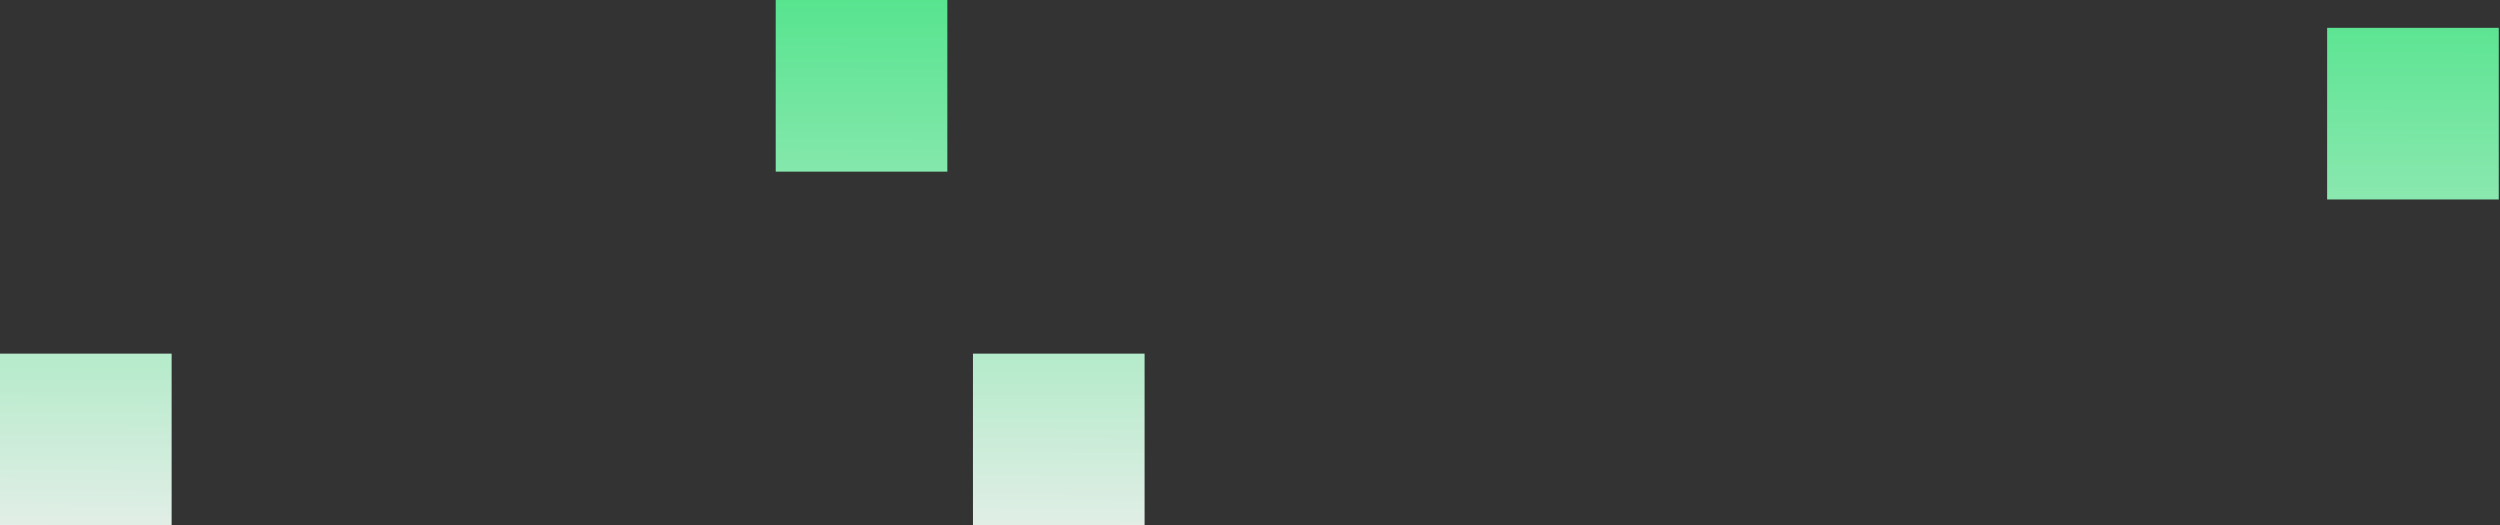 <svg width="1128" height="237" viewBox="0 0 1128 237" fill="none" xmlns="http://www.w3.org/2000/svg">
<rect x="0" y="0" width="1128" height="237" fill="#333333" stroke="none"/>
<path d="M439 159.56H516.438V237H439V159.56Z" fill="url(#paint0_linear_12544_2361)"/>
<path d="M350 0H427.438V77.44H350V0Z" fill="url(#paint1_linear_12544_2361)"/>
<path d="M0 159.56H77.438V237H0V159.56Z" fill="url(#paint2_linear_12544_2361)"/>
<path d="M1050 12.56H1127.44V90H1050V12.56Z" fill="url(#paint3_linear_12544_2361)"/>
<defs>
<linearGradient id="paint0_linear_12544_2361" x1="512.219" y1="-1.14405e-06" x2="511.087" y2="262.041" gradientUnits="userSpaceOnUse">
<stop stop-color="#57E48F"/>
<stop offset="1" stop-color="#EFEFEF"/>
</linearGradient>
<linearGradient id="paint1_linear_12544_2361" x1="512.219" y1="-1.14405e-06" x2="511.087" y2="262.041" gradientUnits="userSpaceOnUse">
<stop stop-color="#57E48F"/>
<stop offset="1" stop-color="#EFEFEF"/>
</linearGradient>
<linearGradient id="paint2_linear_12544_2361" x1="512.219" y1="-1.14405e-06" x2="511.087" y2="262.041" gradientUnits="userSpaceOnUse">
<stop stop-color="#57E48F"/>
<stop offset="1" stop-color="#EFEFEF"/>
</linearGradient>
<linearGradient id="paint3_linear_12544_2361" x1="512.219" y1="-1.14405e-06" x2="511.087" y2="262.041" gradientUnits="userSpaceOnUse">
<stop stop-color="#57E48F"/>
<stop offset="1" stop-color="#EFEFEF"/>
</linearGradient>
</defs>
</svg>
